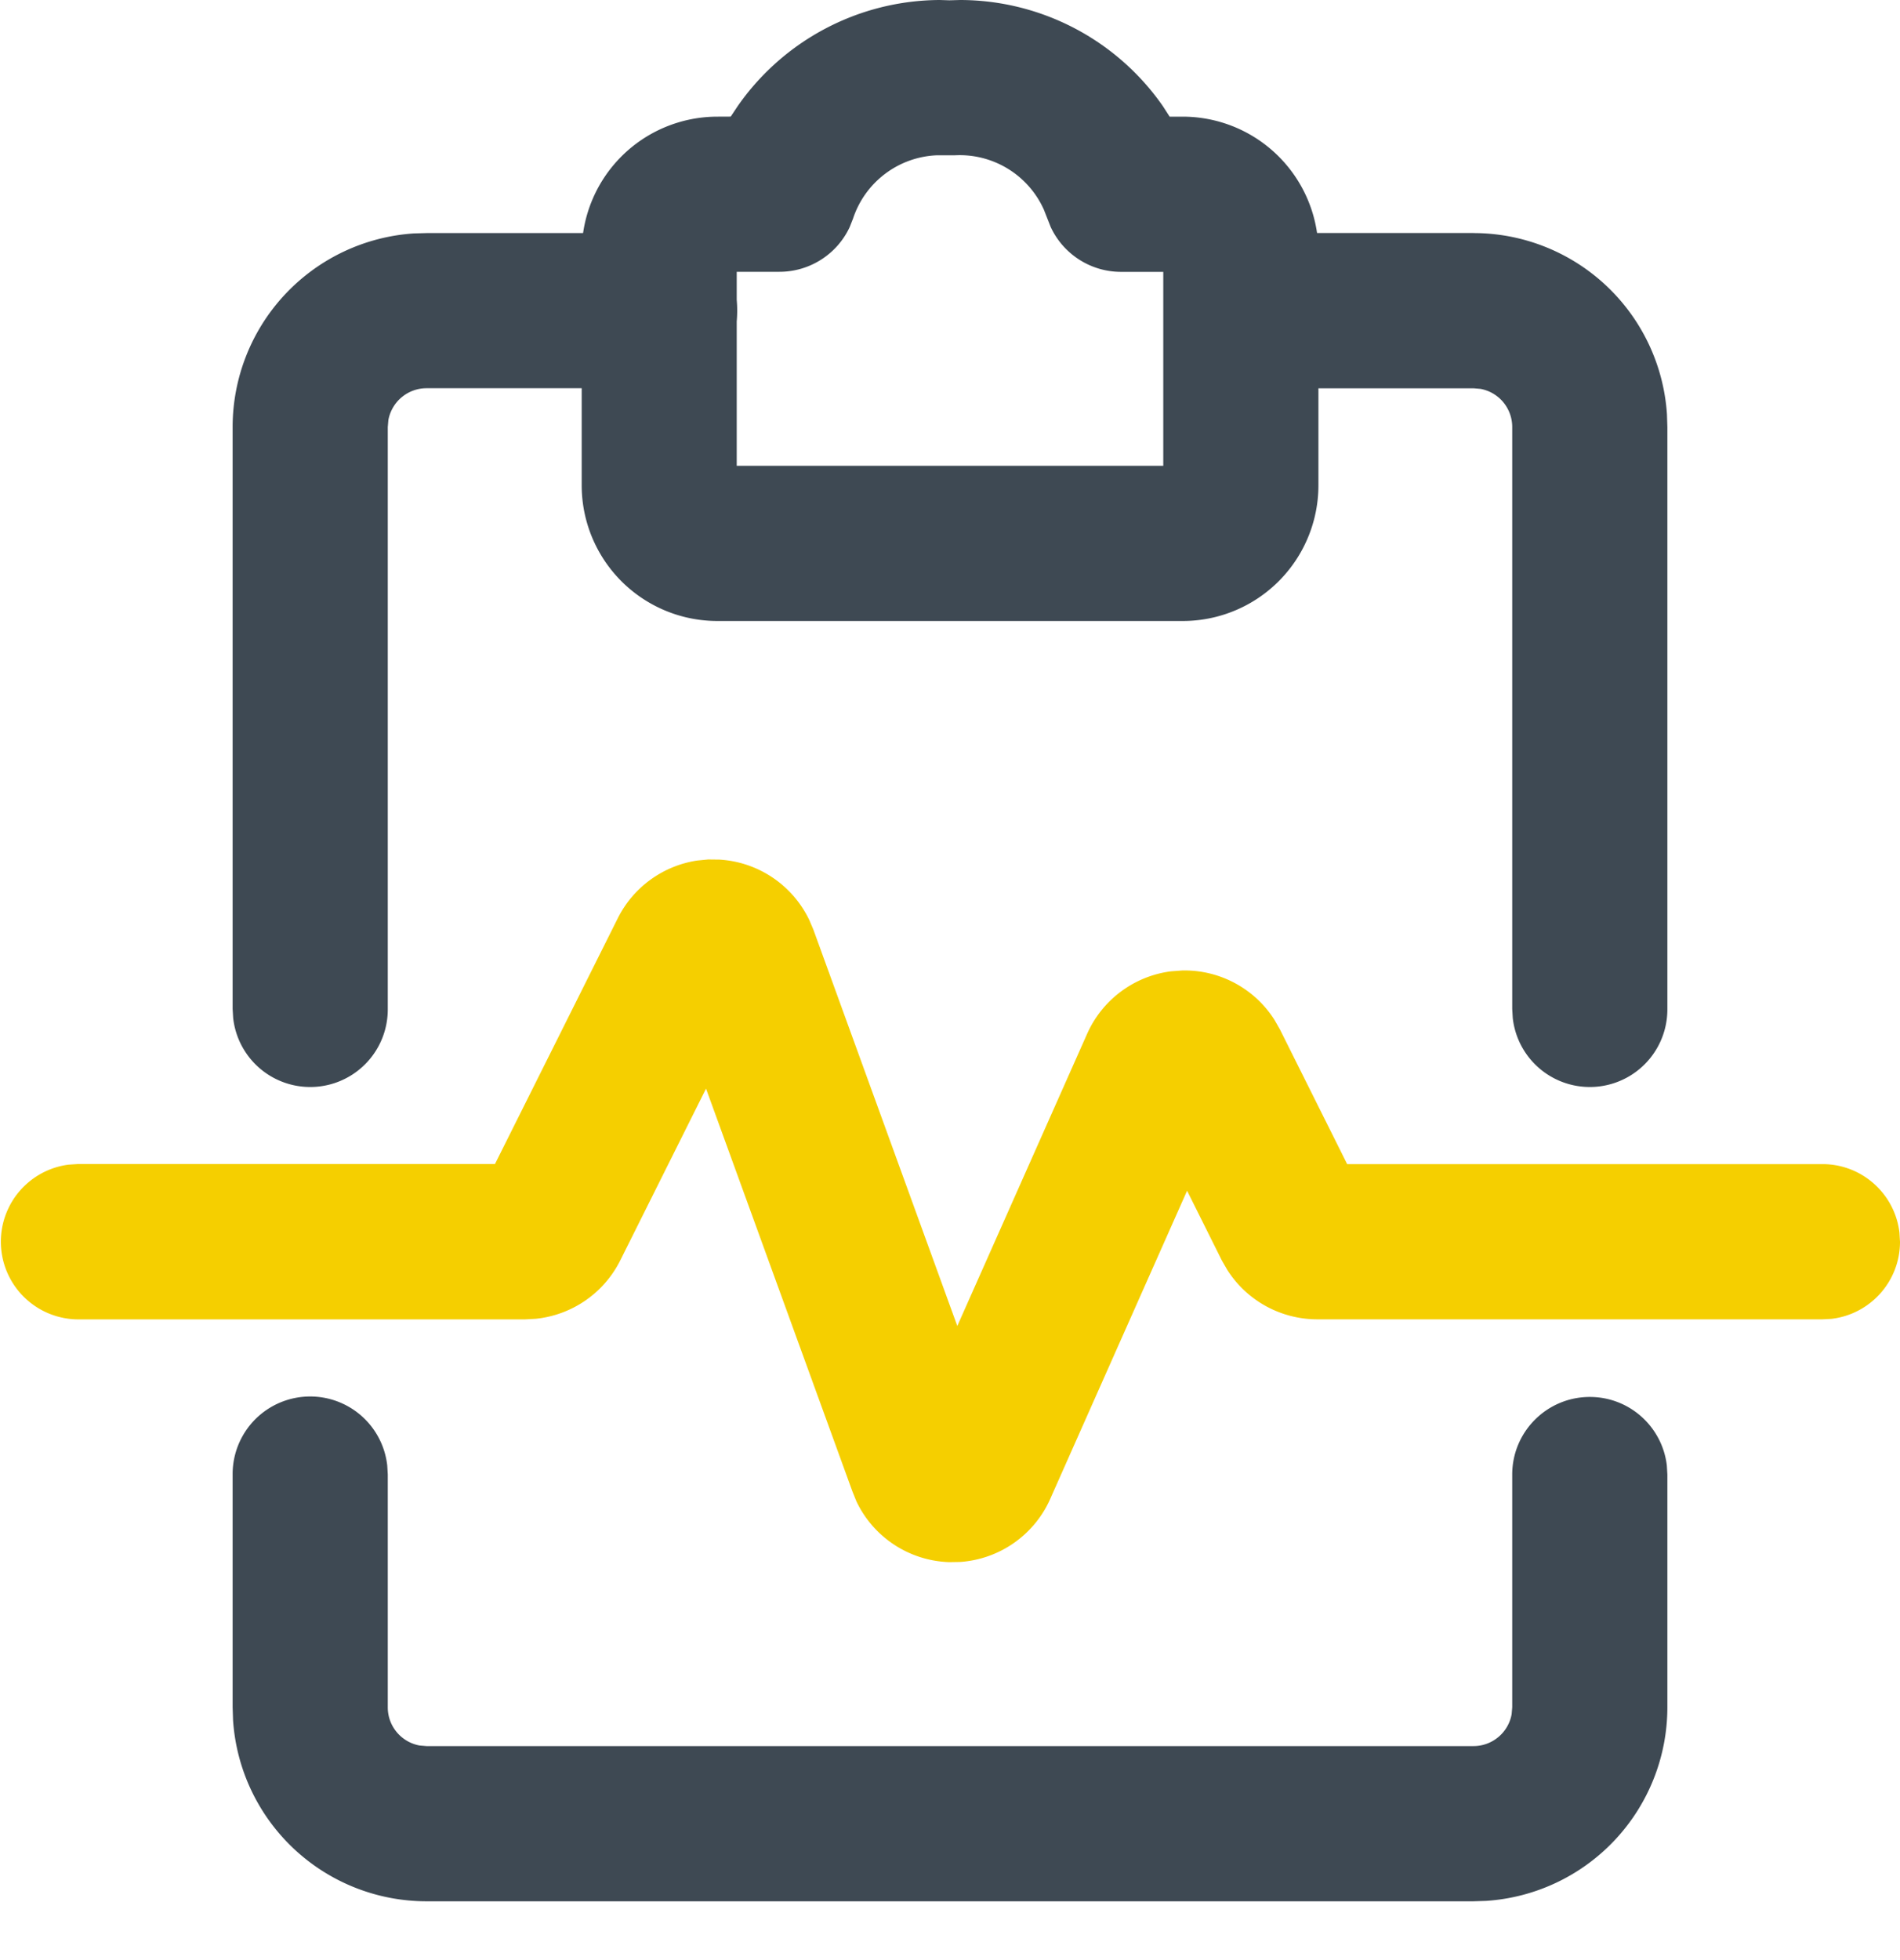 <svg xmlns="http://www.w3.org/2000/svg" width="32" height="33"><g fill="none"><path fill="#3E4953" d="M24.816 3.924a3.266 3.266 0 013.259 3.05l.007.216v9.797a1.306 1.306 0 01-2.604.152l-.009-.152V7.19a.652.652 0 00-.535-.643l-.118-.01h-3.918a1.307 1.307 0 01-.152-2.604l.152-.01h3.918zm1.96 19.595c.67 0 1.221.504 1.297 1.154l.009.152v3.92a3.267 3.267 0 01-3.051 3.258l-.215.007H7.184a3.266 3.266 0 01-3.259-3.051l-.007-.215v-3.919a1.306 1.306 0 012.604-.152l.009.152v3.92c0 .32.23.586.535.642l.118.01h17.632c.32 0 .588-.23.643-.536l.01-.117v-3.919c0-.721.585-1.306 1.307-1.306zM11.102 3.924a1.306 1.306 0 01.152 2.604l-.152.008H7.184a.654.654 0 00-.643.536l-.01.118v9.797a1.306 1.306 0 01-2.604.152l-.009-.152V7.19a3.267 3.267 0 013.051-3.26l.215-.006h3.918z"/><path fill="#F5CF00" d="M11.934 14.47l.178.002c.657.037 1.236.43 1.517 1.015l.07.164 2.424 6.673 2.187-4.92a1.798 1.798 0 011.413-1.051l.188-.014a1.794 1.794 0 011.553.83l.093.163 1.132 2.267h8.005c.67 0 1.222.505 1.297 1.155l.009.152c0 .67-.504 1.222-1.154 1.298l-.152.008h-8.508a1.798 1.798 0 01-1.516-.832l-.092-.16-.585-1.173-2.291 5.157a1.796 1.796 0 01-1.531 1.093l-.185.003a1.795 1.795 0 01-1.562-1.023l-.067-.166-2.466-6.783-1.446 2.895a1.795 1.795 0 01-1.422.98l-.183.01H1.306a1.308 1.308 0 01-.152-2.605l.152-.01h7.03l2.067-4.135c.264-.53.768-.889 1.339-.975l.192-.019z"/><path fill="#3E4953" d="M15.99.005L15.829 0a4.17 4.17 0 00-3.407 1.79l-.115.173-.224.001A2.286 2.286 0 009.797 4.25v3.92a2.285 2.285 0 002.286 2.285h7.836a2.285 2.285 0 002.286-2.286V4.25l-.007-.187a2.288 2.288 0 00-2.279-2.099h-.22l-.113-.176A4.168 4.168 0 0016.17 0l-.18.005zm.085 2.61a1.553 1.553 0 011.506.915l.115.292c.212.456.672.755 1.184.755h.712v3.265h-7.184V4.576h.719c.512 0 .972-.298 1.184-.754l.056-.142a1.554 1.554 0 011.4-1.065h.308z"/></g></svg>